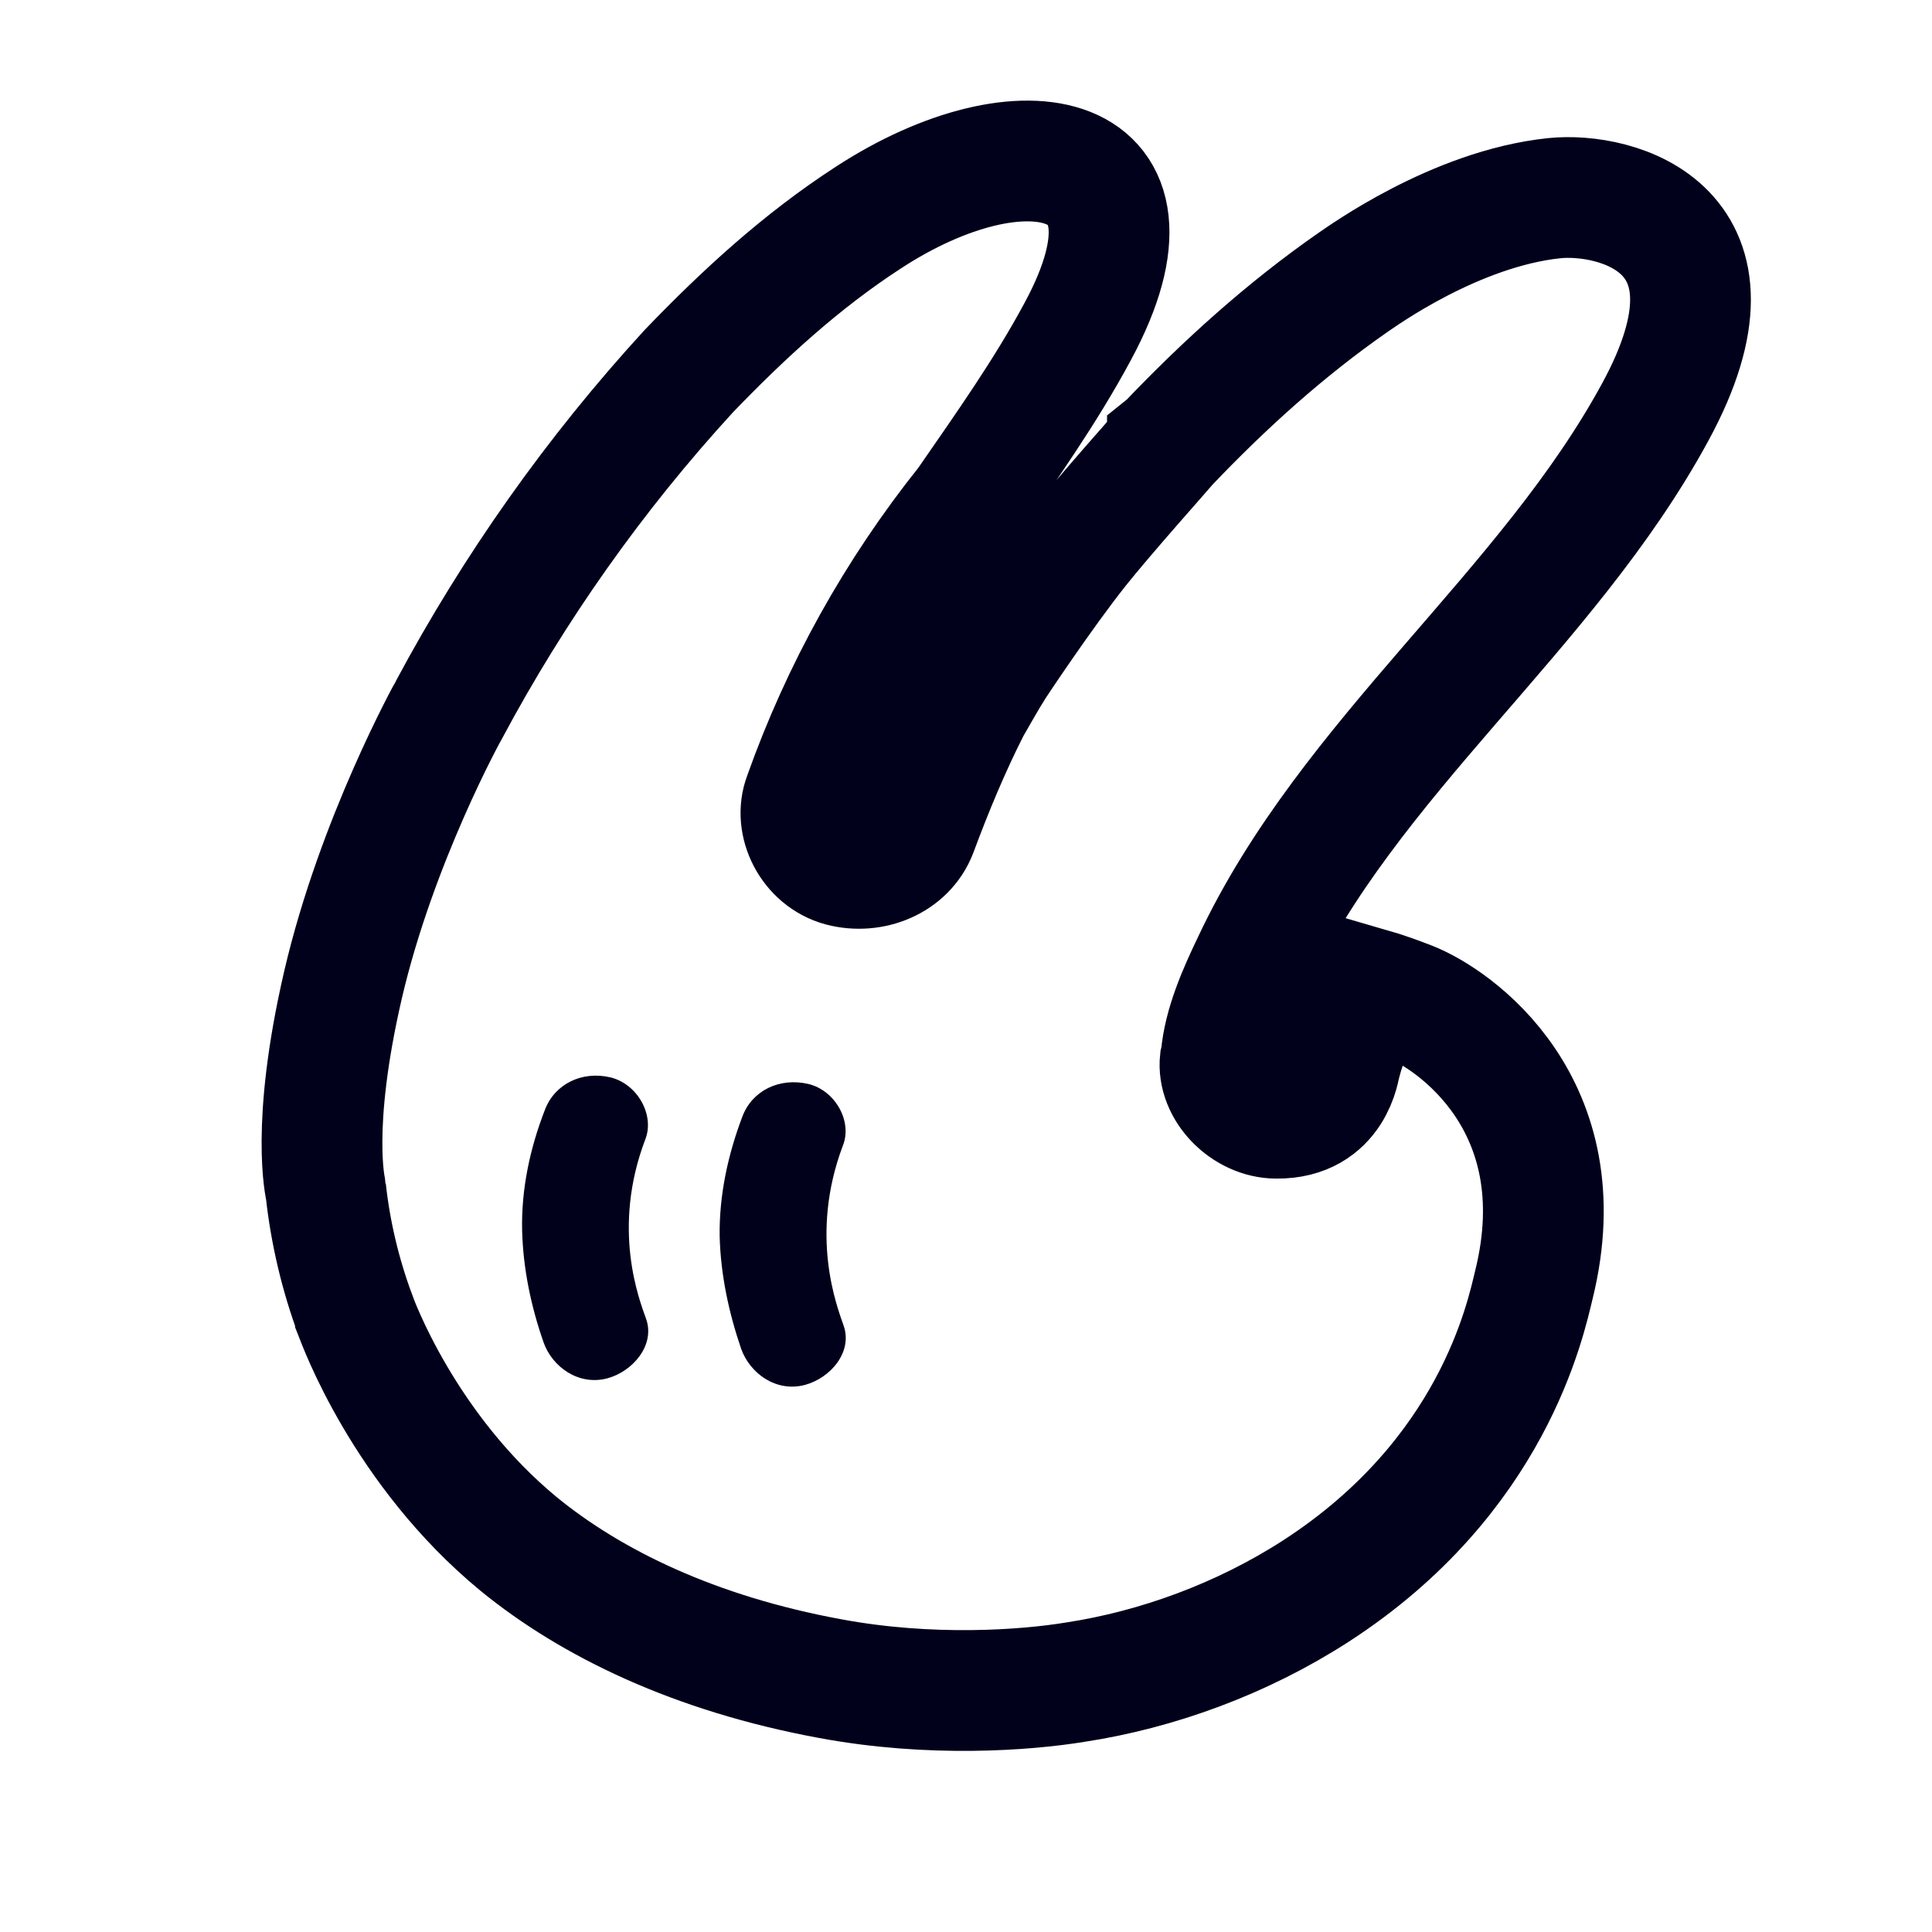 <?xml version="1.0" encoding="UTF-8"?> <svg xmlns="http://www.w3.org/2000/svg" width="24" height="24" viewBox="0 0 24 24" fill="none"><path d="M19.306 2.462C18.072 2.592 16.913 3.439 16.812 3.505C15.966 4.093 15.203 4.785 14.507 5.516L14.502 5.52V5.524C14.438 5.598 13.73 6.393 13.399 6.807C12.934 7.394 12.361 8.263 12.361 8.263C12.251 8.437 12.154 8.611 12.052 8.788C11.798 9.288 11.584 9.805 11.39 10.327C11.252 10.689 10.832 10.859 10.451 10.759C10.072 10.656 9.858 10.227 9.987 9.891C10.451 8.585 11.131 7.358 12.012 6.256C12.497 5.554 12.991 4.858 13.391 4.112C14.616 1.838 12.703 1.453 10.787 2.703C9.954 3.243 9.231 3.909 8.556 4.611C7.383 5.89 6.384 7.309 5.579 8.814C5.571 8.826 4.679 10.438 4.261 12.234C3.85 14.009 4.047 14.778 4.047 14.785C4.105 15.314 4.229 15.839 4.415 16.338V16.342C4.44 16.405 5.014 18.006 6.449 19.185C7.347 19.917 8.628 20.542 10.31 20.852C11.564 21.086 12.74 20.997 13.354 20.897C14.37 20.742 15.425 20.36 16.346 19.765C18.546 18.342 18.95 16.39 19.056 15.954C19.605 13.72 18.056 12.655 17.514 12.445C17.353 12.382 17.188 12.323 17.022 12.275C16.868 12.578 16.735 12.892 16.649 13.218C16.641 13.236 16.572 13.898 15.857 13.891C15.473 13.891 15.117 13.528 15.158 13.17C15.161 13.155 15.169 13.14 15.169 13.129C15.203 12.733 15.388 12.319 15.558 11.965C16.759 9.402 19.217 7.598 20.563 5.117C21.808 2.829 20.075 2.382 19.306 2.462Z" stroke="#01011B" stroke-width="1.5"></path><path d="M9.999 17.204C9.639 17.299 9.316 17.059 9.207 16.756C9.053 16.305 8.953 15.839 8.94 15.362C8.932 14.855 9.041 14.346 9.223 13.868C9.345 13.547 9.684 13.381 10.044 13.466C10.375 13.547 10.589 13.928 10.472 14.227C10.048 15.348 10.4 16.234 10.48 16.468C10.594 16.793 10.319 17.118 9.999 17.204ZM7.545 17.122C7.185 17.218 6.858 16.977 6.752 16.674C6.595 16.224 6.498 15.757 6.486 15.285C6.474 14.777 6.583 14.264 6.769 13.787C6.89 13.466 7.23 13.299 7.585 13.384C7.917 13.466 8.131 13.846 8.019 14.146C7.59 15.266 7.945 16.154 8.027 16.386C8.14 16.711 7.86 17.037 7.545 17.122Z" fill="#01011B"></path></svg> 
